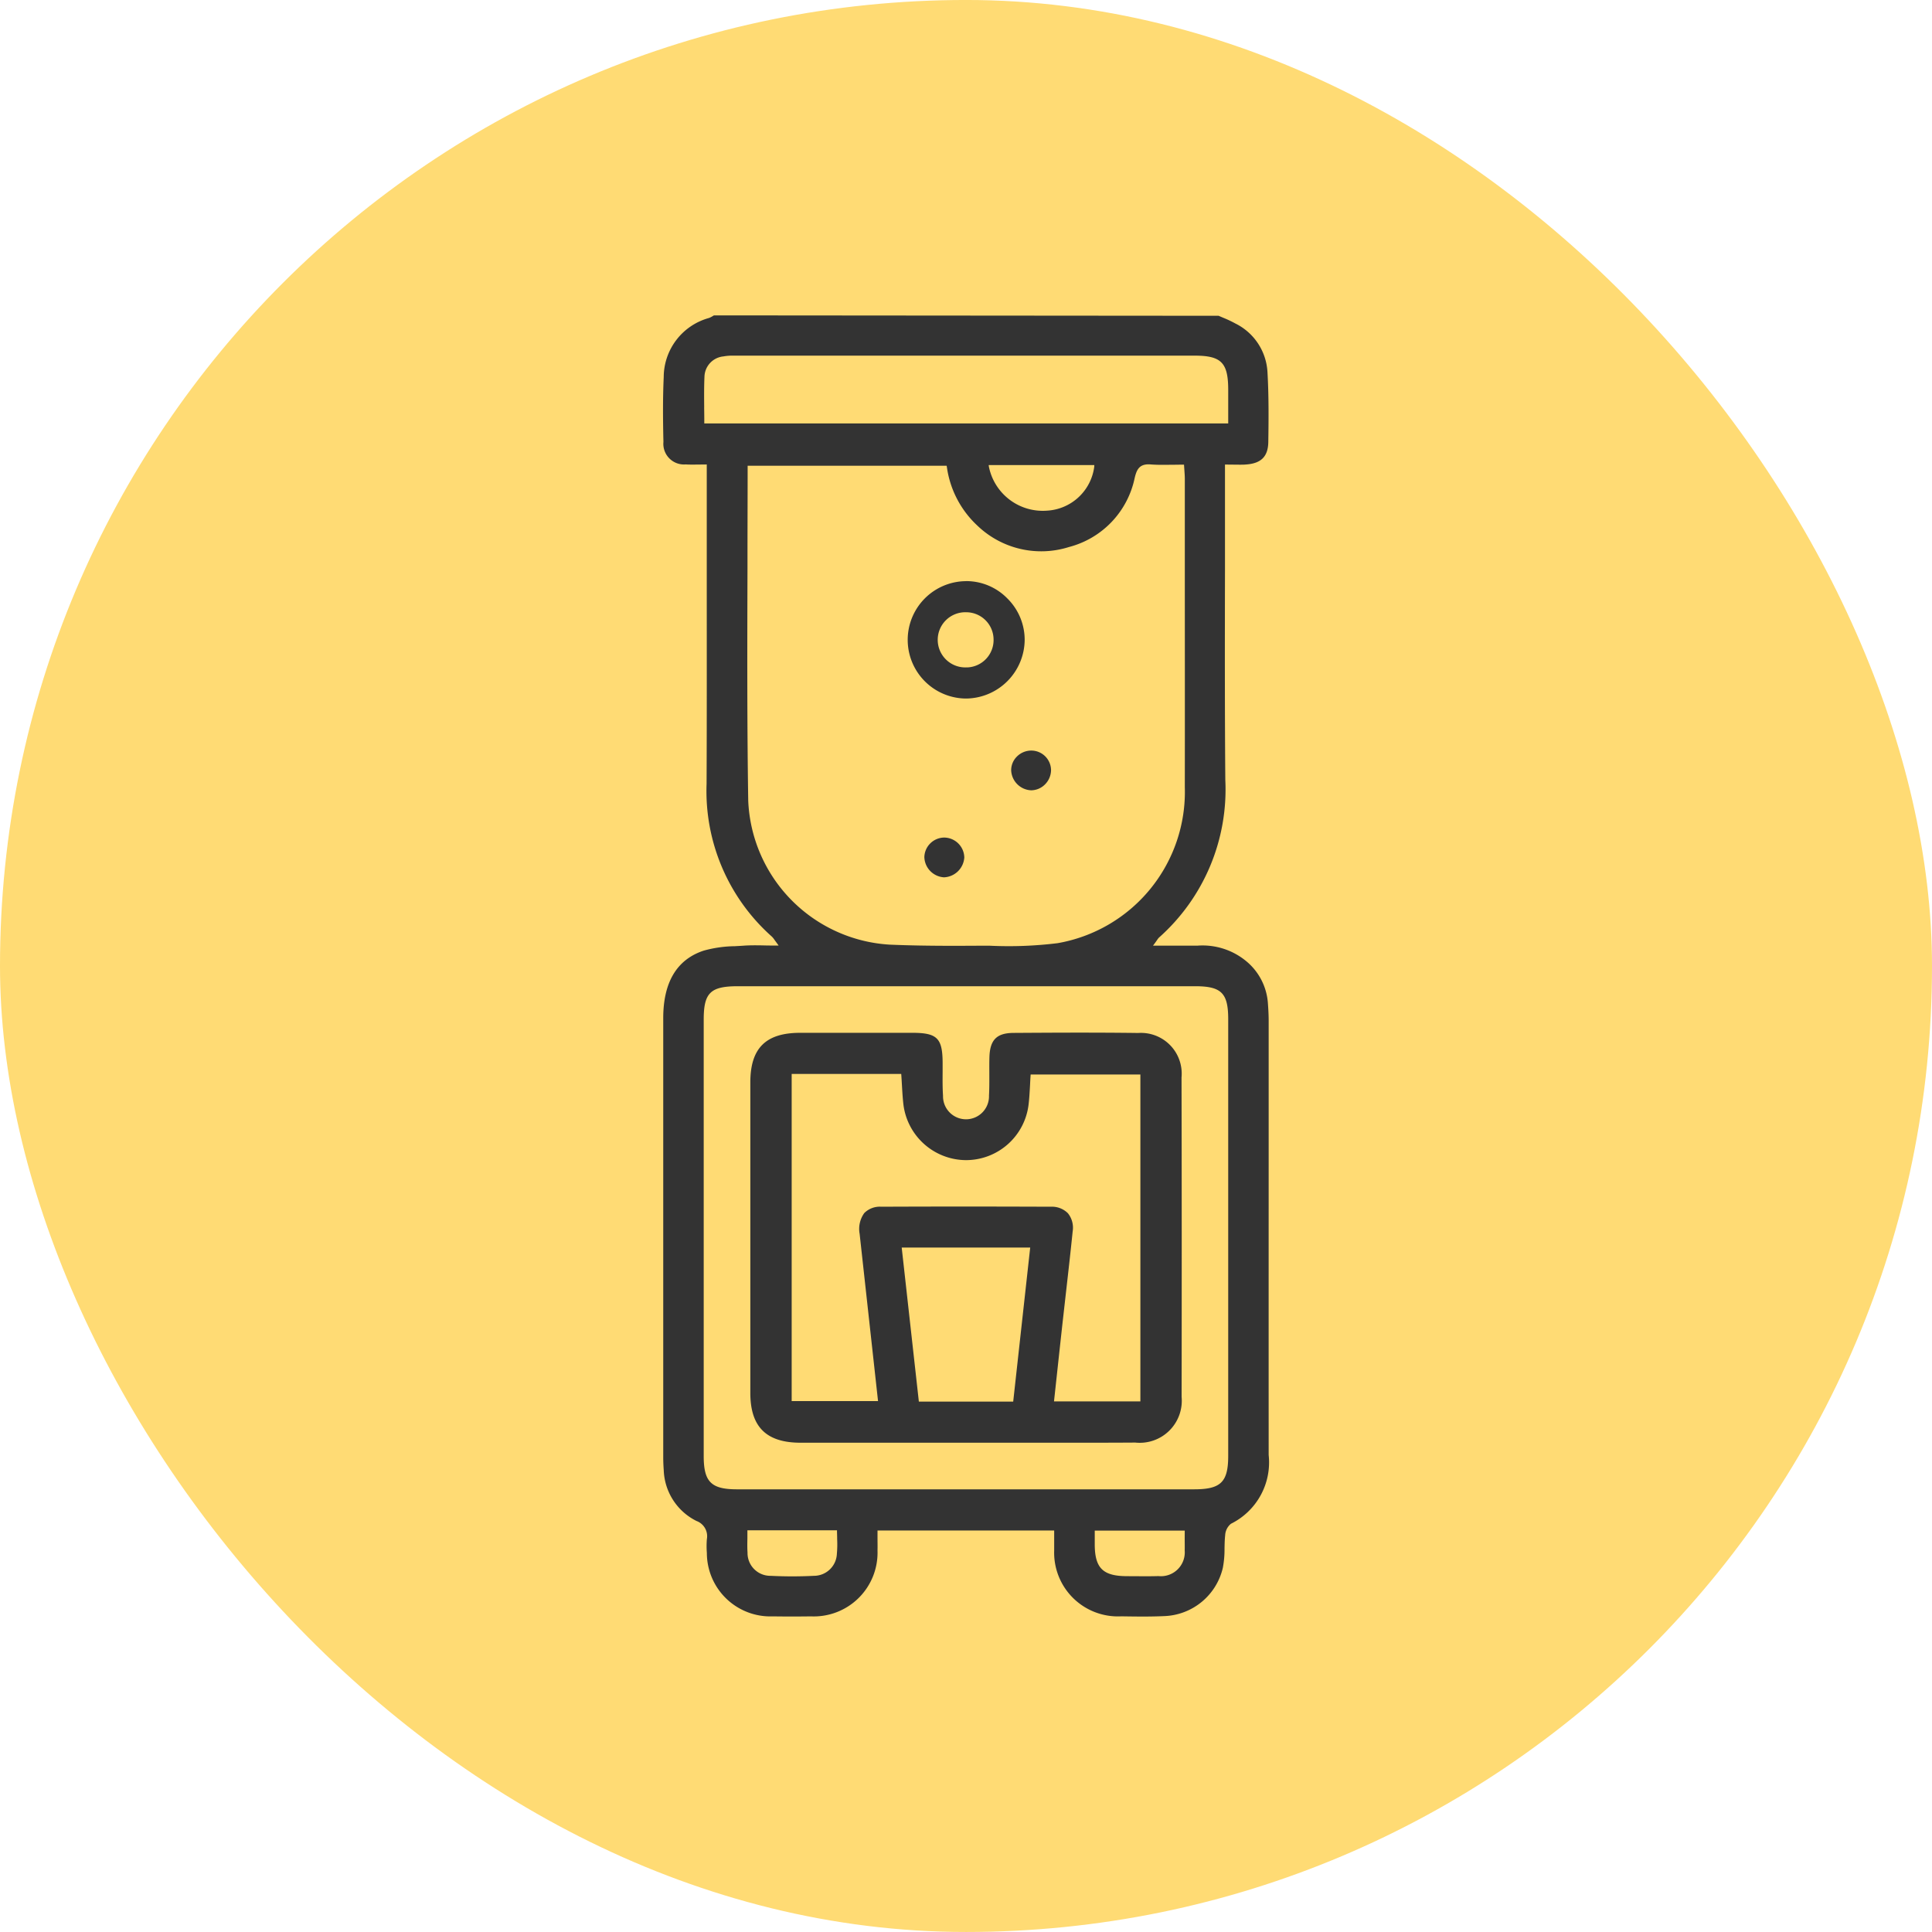 <?xml version="1.0" encoding="UTF-8"?>
<svg xmlns="http://www.w3.org/2000/svg" width="100" height="100" viewBox="0 0 100 100">
  <g id="free-water" transform="translate(-1038.953 -523.812)">
    <rect id="Rettangolo_58" data-name="Rettangolo 58" width="100" height="100" rx="50" transform="translate(1038.953 523.811)" fill="#ffdb74"></rect>
    <g id="Raggruppa_42" data-name="Raggruppa 42">
      <path id="Tracciato_158" data-name="Tracciato 158" d="M1104.619,584.188v-7.542c0-.263-.013-.554-.04-.915a3.1,3.1,0,0,0-1.119-2.167,3.546,3.546,0,0,0-2.516-.806h-2.311l.095-.127c.052-.071.088-.124.116-.163a.723.723,0,0,1,.1-.129,10.252,10.252,0,0,0,3.431-8.158c-.03-3.636-.024-7.3-.017-10.841l0-5.483.744.007c.134,0,.243,0,.341-.01.788-.053,1.146-.413,1.157-1.167.017-1.1.029-2.378-.043-3.617a2.985,2.985,0,0,0-1.659-2.513,5.929,5.929,0,0,0-.635-.3l-.235-.1-26.048-.021-.075,0-.06.036a1.064,1.064,0,0,1-.2.1,3.184,3.184,0,0,0-2.338,3.055c-.053,1.16-.039,2.3-.015,3.356a1.07,1.07,0,0,0,1.156,1.167c.1.007.217.01.356.01l.731-.007,0,6.043c0,3.441.006,6.987-.009,10.478a10.075,10.075,0,0,0,3.377,7.915,1.044,1.044,0,0,1,.144.179l.208.285h-.158c-.206,0-.4,0-.6-.006-.412-.009-.783-.009-1.071.014-.144.01-.289.018-.438.026a6.309,6.309,0,0,0-1.616.231c-1.387.46-2.09,1.635-2.09,3.493,0,7.325,0,14.772,0,21.975v.767c0,.2.009.424.026.652a3.055,3.055,0,0,0,1.694,2.632.84.84,0,0,1,.538.944,4.6,4.6,0,0,0,0,.712,3.288,3.288,0,0,0,3.416,3.282c.639.009,1.307.009,1.975,0a3.3,3.3,0,0,0,3.442-3.406c.006-.216,0-.439,0-.654v-.385h9.144v.411c0,.219,0,.424,0,.628a3.3,3.3,0,0,0,3.442,3.405h.121c.335.005.682.01,1.02.01.418,0,.767-.007,1.095-.022h0a3.234,3.234,0,0,0,3.052-2.5,5.062,5.062,0,0,0,.087-1.005c.005-.226.009-.456.034-.689a.818.818,0,0,1,.3-.587,3.542,3.542,0,0,0,1.951-3.559C1104.617,594.15,1104.618,589.1,1104.619,584.188Zm-22.335,19.205,0,.083a5.344,5.344,0,0,1-.014.749h0a1.188,1.188,0,0,1-1.188,1.151,22.256,22.256,0,0,1-2.237,0,1.179,1.179,0,0,1-1.2-1.2c-.016-.241-.012-.475-.007-.725l0-.431h4.638v.079C1082.279,603.2,1082.282,603.3,1082.284,603.393Zm-6.882-58.487c-.005-.551-.009-1.071.014-1.6a1.086,1.086,0,0,1,.98-1.046,2.592,2.592,0,0,1,.523-.04h23.867c1.379,0,1.736.361,1.739,1.759v1.749h-27.118v-.08C1075.407,545.4,1075.405,545.16,1075.4,544.906Zm20.19,3.058a2.614,2.614,0,0,1-2.453,2.28,2.844,2.844,0,0,1-3-2.271l-.013-.09h5.468Zm-17.949,5.218,0-.625c0-1.5.008-3.038.008-4.559v-.08h10.3l.012.066a5.088,5.088,0,0,0,1.57,3.025,4.77,4.77,0,0,0,4.752,1.116,4.675,4.675,0,0,0,3.4-3.579c.094-.384.214-.7.714-.7q.059,0,.129.006c.294.024.659.023,1.093.015l.1,0c.143,0,.29-.005.441-.005h.075l.021.309c.011.15.021.292.021.439l0,4.081c0,3.889.006,7.911,0,11.865a7.951,7.951,0,0,1-6.582,8.074,20.628,20.628,0,0,1-3.517.132l-.362,0c-.482,0-.963.005-1.445.005-1.361,0-2.4-.019-3.381-.061a7.793,7.793,0,0,1-7.311-7.453C1077.619,561.212,1077.631,557.129,1077.643,553.182Zm24.882,23.379v22.6c0,1.364-.379,1.738-1.766,1.738H1077.1c-1.335,0-1.722-.384-1.723-1.714v-22.6c0-1.386.347-1.725,1.766-1.726H1100.8C1102.171,574.857,1102.524,575.208,1102.525,576.561Zm-2.252,26.871c0,.216.005.422,0,.631a1.234,1.234,0,0,1-1.357,1.327c-.2.006-.415.009-.674.009l-.967-.005c-1.238-.005-1.656-.421-1.658-1.649v-.709h4.658Z" fill="#333"></path>
      <path id="Tracciato_159" data-name="Tracciato 159" d="M1088.908,553.893a3.038,3.038,0,0,0,.024,6.075h.037a3.063,3.063,0,0,0,3.021-3.041,3.011,3.011,0,0,0-.894-2.137,2.973,2.973,0,0,0-2.117-.9v-.165h0v.165Zm1.472,3.01a1.417,1.417,0,0,1-1.358,1.454h-.067a1.428,1.428,0,1,1,0-2.855h.015A1.418,1.418,0,0,1,1090.38,556.9Z" fill="#333"></path>
      <g id="Raggruppa_41" data-name="Raggruppa 41">
        <path id="Tracciato_160" data-name="Tracciato 160" d="M1092.35,562.661h-.021a1.052,1.052,0,0,0-.747.316.992.992,0,0,0-.291.711,1.082,1.082,0,0,0,1.037,1.03,1.024,1.024,0,0,0,.721-.312,1.063,1.063,0,0,0,.306-.734A1.025,1.025,0,0,0,1092.35,562.661Z" fill="#333"></path>
        <path id="Tracciato_161" data-name="Tracciato 161" d="M1087.828,567.164a1.04,1.04,0,0,0-1.031,1.01,1.082,1.082,0,0,0,1.016,1.048,1.1,1.1,0,0,0,1.052-1.024A1.052,1.052,0,0,0,1087.828,567.164Z" fill="#333"></path>
      </g>
      <path id="Tracciato_162" data-name="Tracciato 162" d="M1100.109,579.579a2.108,2.108,0,0,0-2.243-2.3c-.931-.012-1.92-.018-3.02-.018-1.208,0-2.414.008-3.436.014-.87.006-1.22.361-1.245,1.264-.007.251-.006.51-.005.761v.072c0,.375.005.762-.017,1.146a1.19,1.19,0,1,1-2.379.008c-.027-.4-.024-.814-.021-1.21,0-.169,0-.337,0-.506-.007-1.265-.285-1.539-1.569-1.54l-3.191,0-2.607,0c-1.787,0-2.585.794-2.586,2.564,0,5.38,0,10.788,0,16.077,0,1.756.825,2.574,2.6,2.576l3.423,0h2.683l7.593,0c1.408,0,2.559,0,3.624-.008a2.177,2.177,0,0,0,2.4-2.366C1100.122,590.295,1100.121,584.885,1100.109,579.579Zm-6.458,15.451q.146-1.353.294-2.7l.178-1.579c.119-1.048.243-2.132.351-3.2a1.192,1.192,0,0,0-.246-.941,1.166,1.166,0,0,0-.889-.338q-4.671-.018-8.767,0a1.137,1.137,0,0,0-.884.328,1.4,1.4,0,0,0-.241,1.073l.953,8.658h-4.47V579.4h5.671l.005.075c.012.167.021.332.033.54.019.337.039.658.076.976a3.282,3.282,0,0,0,3.221,2.869h.045a3.263,3.263,0,0,0,3.209-2.86c.039-.319.056-.645.078-1.029.007-.153.015-.309.026-.47l.006-.074h5.679v16.92h-4.471Zm-1.375-6.644-.88,7.974h-4.883l-.878-7.885-.009-.089Z" fill="#333"></path>
    </g>
  </g>
</svg>
